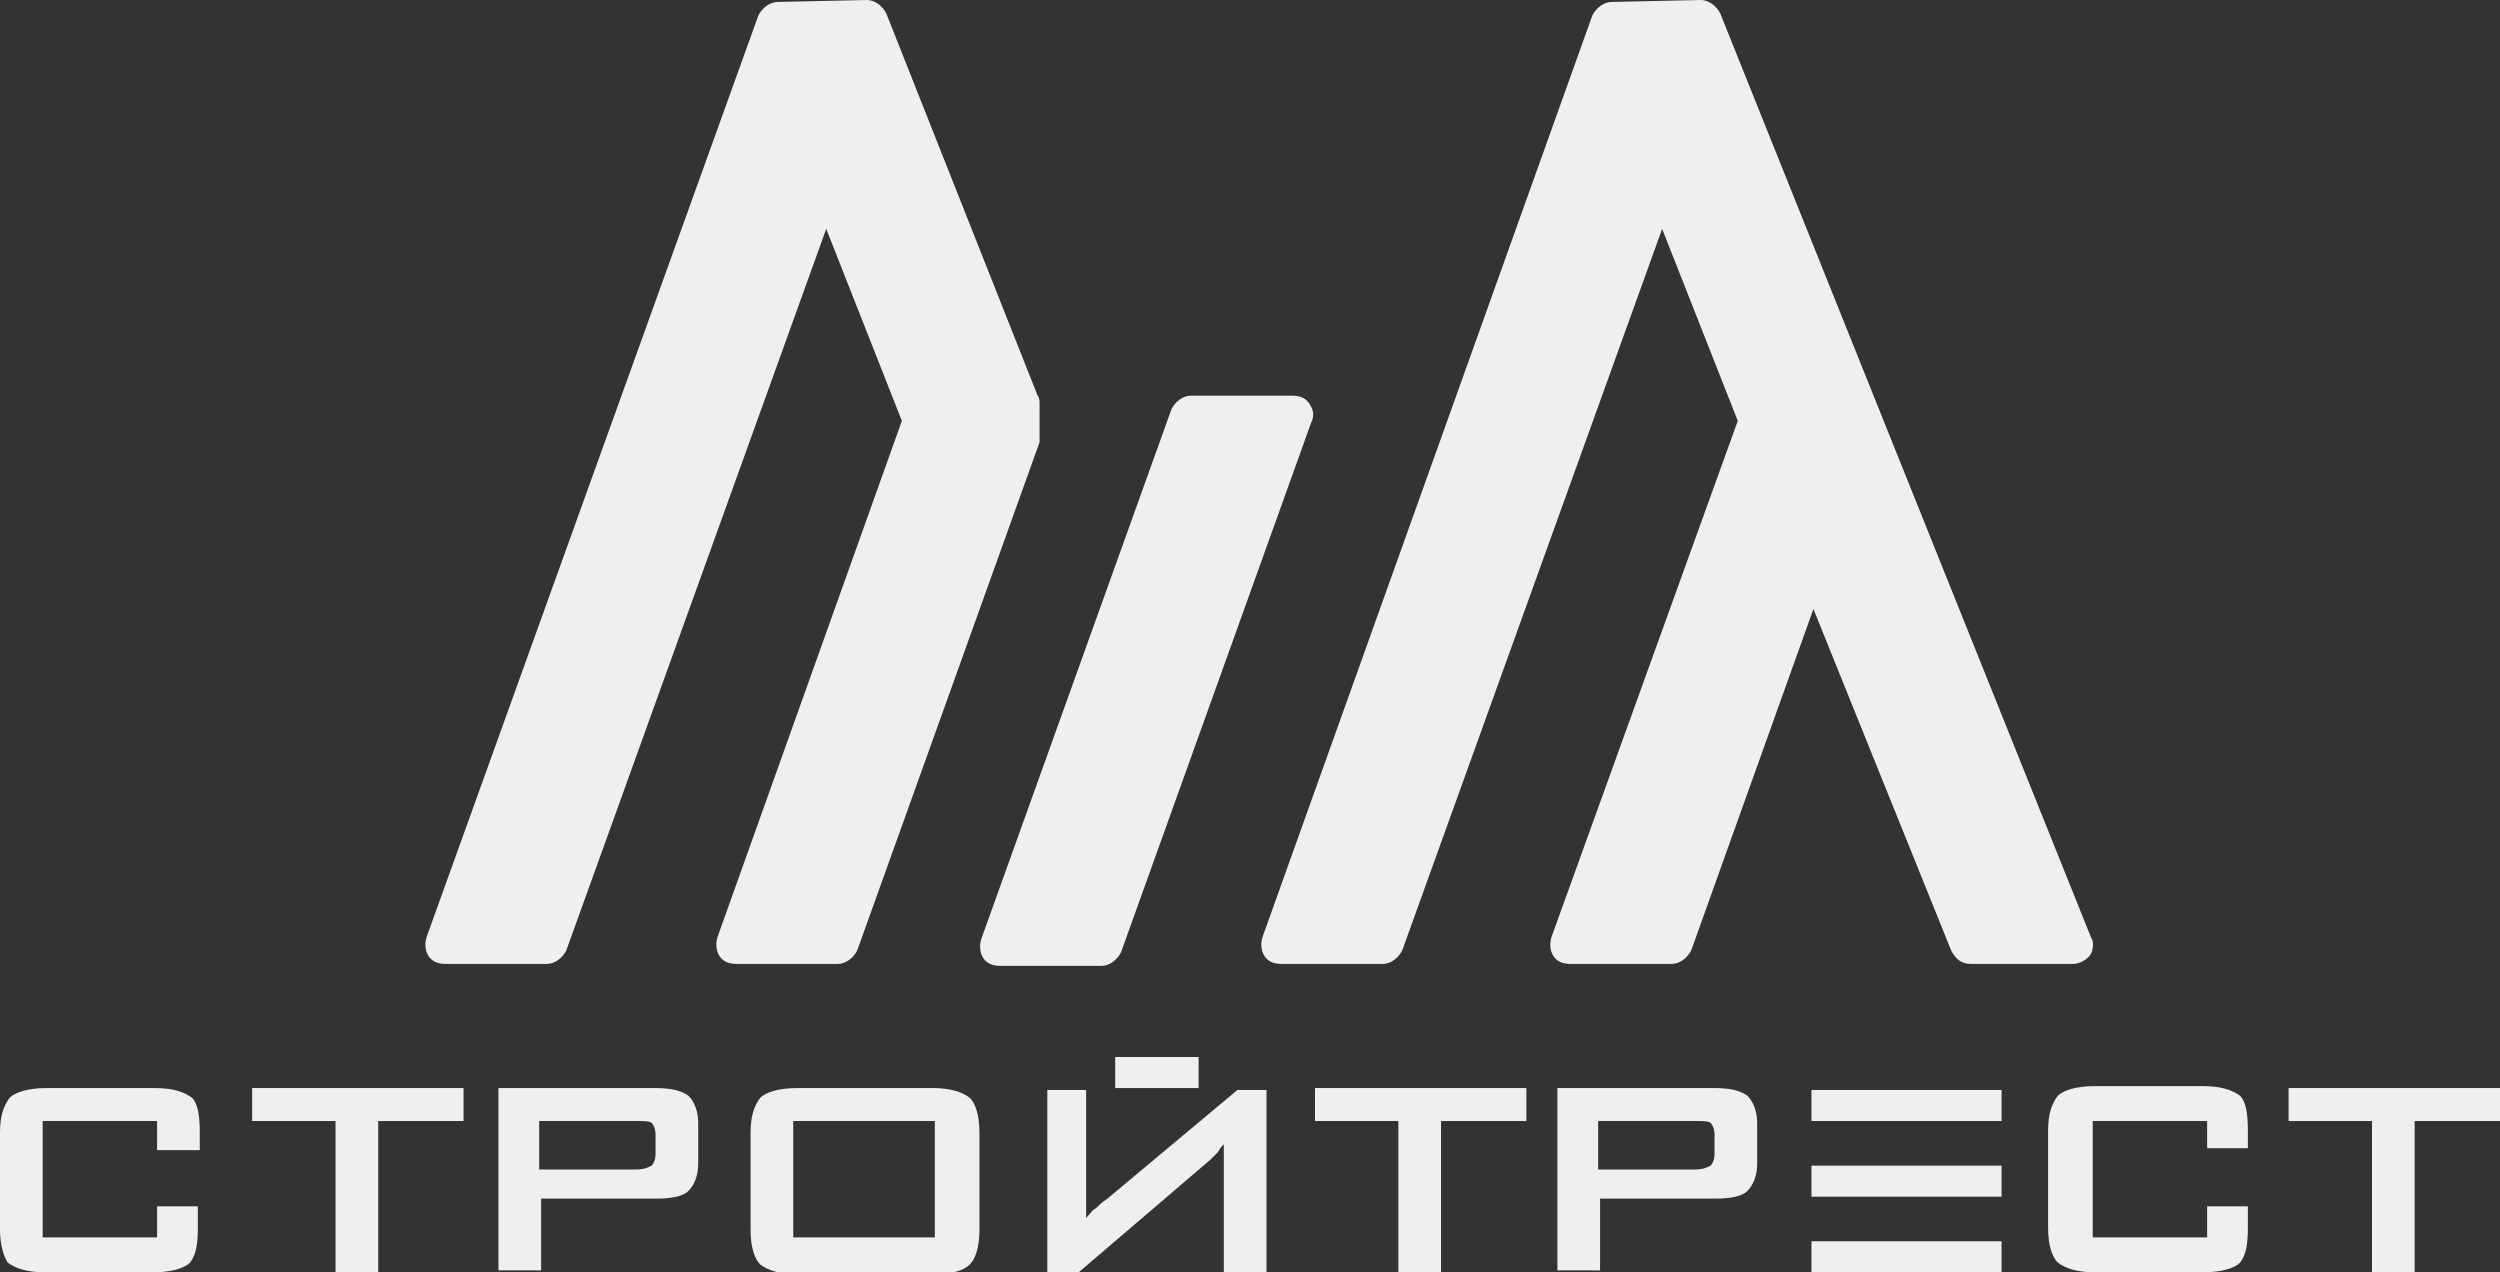 <?xml version="1.0" encoding="utf-8"?>
<!-- Generator: Adobe Illustrator 19.1.0, SVG Export Plug-In . SVG Version: 6.00 Build 0)  -->
<svg version="1.1" id="Layer_2" xmlns="http://www.w3.org/2000/svg" xmlns:xlink="http://www.w3.org/1999/xlink" x="0px" y="0px"
	 viewBox="0 0 128.9 65.6" style="enable-background:new 0 0 128.9 65.6;" xml:space="preserve">
<rect x="0" y="0" width="128.9" height="65.6" fill="#333333" stroke="none"/>
<style type="text/css">
	.st0{fill:#EFEFEF;}
</style>
<g>
	<path class="st0" d="M53.6,22.5l0-1.7c0-0.1,0-0.3-0.1-0.4L45.7,0.7c-0.2-0.4-0.6-0.7-1-0.7l-4.6,0.1c-0.4,0-0.8,0.3-1,0.7L22,48.3
		c-0.1,0.3-0.1,0.7,0.1,1c0.2,0.3,0.5,0.4,0.9,0.4h5.2c0.4,0,0.8-0.3,1-0.7l13.4-37.2l3.9,9.9L37,48.3c-0.1,0.3-0.1,0.7,0.1,1
		c0.2,0.3,0.5,0.4,0.9,0.4h5.2c0.4,0,0.8-0.3,1-0.7l9.4-26.2C53.6,22.7,53.6,22.6,53.6,22.5z"/>
	<path class="st0" d="M67.5,20.8c-0.2-0.3-0.5-0.4-0.9-0.4h-5.2c-0.4,0-0.8,0.3-1,0.7l-9.8,27.3c-0.1,0.3-0.1,0.7,0.1,1
		c0.2,0.3,0.5,0.4,0.9,0.4h5.2c0.4,0,0.8-0.3,1-0.7l9.8-27.3C67.8,21.4,67.7,21.1,67.5,20.8z"/>
	<path class="st0" d="M107.8,48.3L96.6,20.4L88.7,0.7c-0.2-0.4-0.6-0.7-1-0.7l-4.6,0.1c-0.4,0-0.8,0.3-1,0.7L65.1,48.3
		c-0.1,0.3-0.1,0.7,0.1,1c0.2,0.3,0.5,0.4,0.9,0.4h5.2c0.4,0,0.8-0.3,1-0.7l13.4-37.2l3.9,9.9L80,48.3c-0.1,0.3-0.1,0.7,0.1,1
		c0.2,0.3,0.5,0.4,0.9,0.4h5.2c0.4,0,0.8-0.3,1-0.7l6.3-17.6l7.1,17.6c0.2,0.4,0.5,0.7,1,0.7h5.3c0.3,0,0.7-0.2,0.9-0.5
		C107.9,49,108,48.6,107.8,48.3z"/>
</g>
<g>
	<g>
		<path class="st0" d="M8.1,57.8H2.2v6h5.9v-1.6h2.1v1.1c0,0.9-0.1,1.4-0.4,1.8c-0.3,0.3-1,0.5-1.9,0.5H2.3c-0.9,0-1.5-0.2-1.9-0.5
			C0.2,64.8,0,64.2,0,63.4v-5c0-0.9,0.2-1.4,0.5-1.8c0.3-0.3,1-0.5,1.9-0.5H8c0.9,0,1.5,0.2,1.9,0.5c0.3,0.3,0.4,0.9,0.4,1.8v0.9
			H8.1V57.8z"/>
		<path class="st0" d="M19.5,57.8v7.8h-2.2v-7.8h-4.3v-1.7h10.9v1.7H19.5z"/>
		<path class="st0" d="M25.7,65.6v-9.5h8.1c0.7,0,1.3,0.1,1.7,0.4c0.3,0.3,0.5,0.8,0.5,1.4v2.1c0,0.6-0.2,1.1-0.5,1.4
			c-0.3,0.3-0.9,0.4-1.7,0.4h-5.9v3.7H25.7z M32.8,57.8h-5v2.5h5c0.4,0,0.6-0.1,0.8-0.2c0.1-0.1,0.2-0.3,0.2-0.6v-1
			c0-0.3-0.1-0.5-0.2-0.6C33.5,57.8,33.2,57.8,32.8,57.8z"/>
		<path class="st0" d="M38.7,58.4c0-0.9,0.2-1.4,0.5-1.8c0.3-0.3,1-0.5,1.9-0.5h7c0.9,0,1.5,0.2,1.9,0.5c0.3,0.3,0.5,0.9,0.5,1.8v5
			c0,0.9-0.2,1.5-0.5,1.8c-0.3,0.3-0.9,0.5-1.9,0.5h-7c-0.9,0-1.5-0.2-1.9-0.5c-0.3-0.3-0.5-0.9-0.5-1.8V58.4z M40.9,63.8h7.3v-6
			h-7.3V63.8z"/>
		<path class="st0" d="M63.1,65.6v-5.1c0-0.3,0-0.5,0-0.7c0-0.1,0-0.2,0-0.4c0-0.2,0-0.3,0-0.4c-0.1,0.1-0.2,0.2-0.3,0.4
			c-0.1,0.1-0.2,0.2-0.4,0.4l-6.9,5.9h-1.5v-9.5h2v5c0,0.2,0,0.4,0,0.5c0,0.1,0,0.3,0,0.5c0,0.2,0,0.4,0,0.6
			c0.2-0.2,0.3-0.4,0.5-0.5c0.1-0.1,0.3-0.3,0.6-0.5l6.7-5.6h1.5v9.5H63.1z M61.8,56.1v-1.6h-4.3v1.6H61.8z"/>
		<path class="st0" d="M74.3,57.8v7.8h-2.2v-7.8h-4.3v-1.7h10.9v1.7H74.3z"/>
		<path class="st0" d="M80.3,65.6v-9.5h8.1c0.7,0,1.3,0.1,1.7,0.4c0.3,0.3,0.5,0.8,0.5,1.4v2.1c0,0.6-0.2,1.1-0.5,1.4
			c-0.3,0.3-0.9,0.4-1.7,0.4h-5.9v3.7H80.3z M87.4,57.8h-5v2.5h5c0.4,0,0.6-0.1,0.8-0.2c0.1-0.1,0.2-0.3,0.2-0.6v-1
			c0-0.3-0.1-0.5-0.2-0.6C88.1,57.8,87.8,57.8,87.4,57.8z"/>
		<path class="st0" d="M93.4,57.8v-1.6h9.8v1.6h-2.5H93.4z"/>
		<path class="st0" d="M113.8,57.8h-5.9v6h5.9v-1.6h2.1v1.1c0,0.9-0.1,1.4-0.4,1.8c-0.3,0.3-1,0.5-1.9,0.5H108
			c-0.9,0-1.5-0.2-1.9-0.5c-0.3-0.3-0.5-0.9-0.5-1.8v-5c0-0.9,0.2-1.4,0.5-1.8c0.3-0.3,1-0.5,1.9-0.5h5.6c0.9,0,1.5,0.2,1.9,0.5
			c0.3,0.3,0.4,0.9,0.4,1.8v0.9h-2.1V57.8z"/>
		<path class="st0" d="M124.5,57.8v7.8h-2.2v-7.8H118v-1.7h10.9v1.7H124.5z"/>
	</g>
	<path class="st0" d="M93.4,61.7v-1.6h9.8v1.6h-2.5H93.4z"/>
	<path class="st0" d="M93.4,65.6V64h9.8v1.6h-2.5H93.4z"/>
</g>
</svg>
